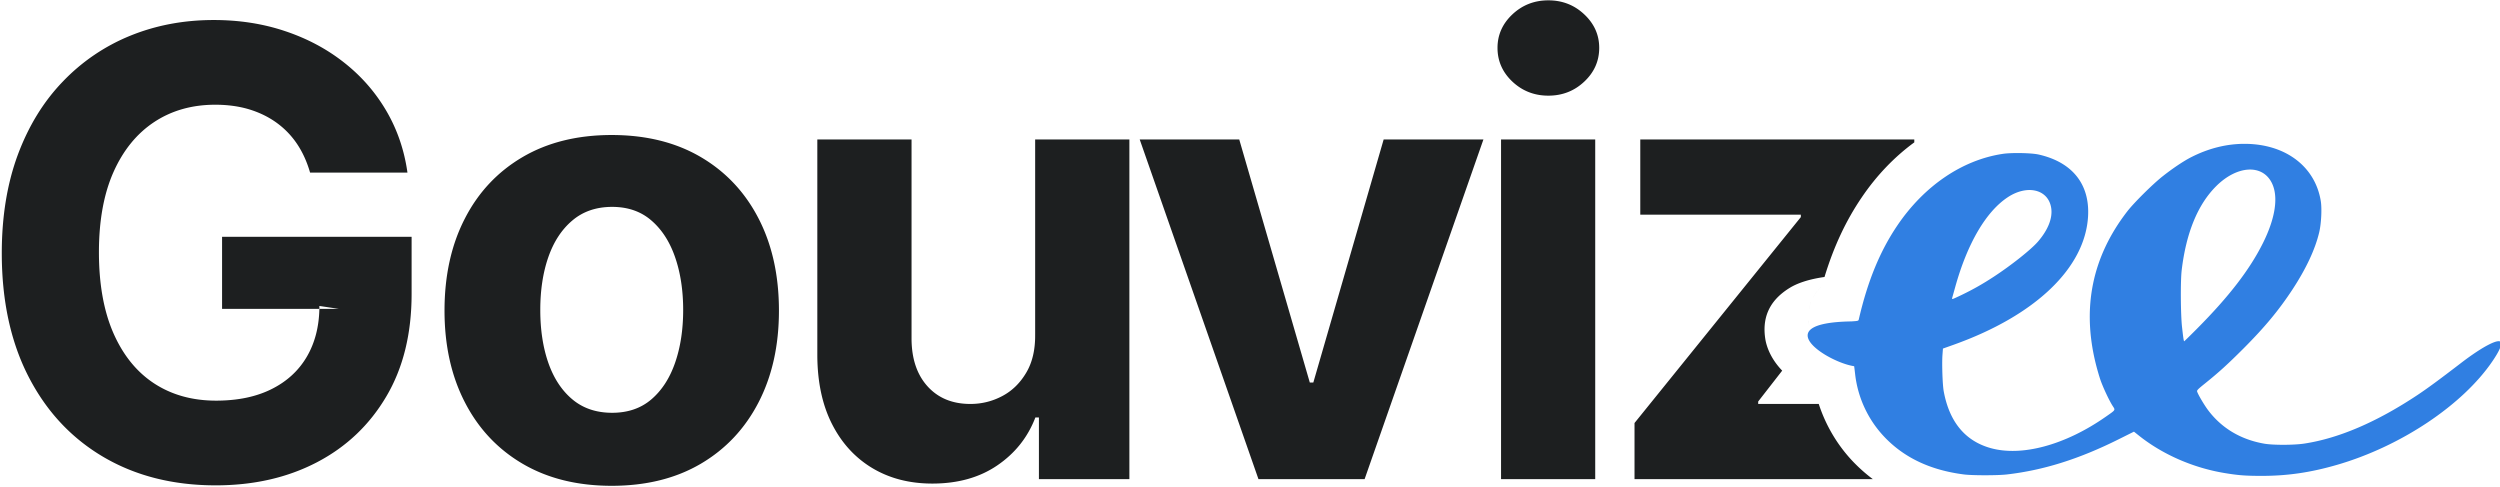 <svg viewBox="0 0 1371 267" xmlns="http://www.w3.org/2000/svg"><g transform="translate(-612.92 -1568.305) scale(3.128)"><path d="M1375.02 1307.57c-6.02 0-11.22-1.29-15.61-3.86-4.38-2.57-7.76-6.17-10.13-10.78-2.38-4.61-3.57-9.97-3.57-16.07 0-6.15 1.19-11.54 3.57-16.15 2.37-4.62 5.75-8.21 10.13-10.78 4.39-2.57 9.59-3.86 15.61-3.86s11.23 1.29 15.61 3.86c4.38 2.57 7.76 6.16 10.14 10.78 2.38 4.61 3.57 10 3.57 16.15 0 6.1-1.19 11.46-3.57 16.07-2.38 4.61-5.76 8.21-10.14 10.78-4.38 2.57-9.59 3.86-15.61 3.86Zm-51.25-31.02h-17.06v-12.64h33.23v10c0 6.98-1.47 12.97-4.42 17.97-2.94 5-7 8.86-12.17 11.56-5.17 2.7-11.09 4.05-17.76 4.05-7.45 0-13.99-1.65-19.62-4.94-5.64-3.3-10.03-7.99-13.17-14.08-3.14-6.09-4.71-13.32-4.71-21.69 0-6.44.94-12.18 2.81-17.24 1.88-5.05 4.51-9.34 7.9-12.85a34.09 34.09 0 0 1 11.82-8.03c4.5-1.83 9.37-2.75 14.62-2.75 4.5 0 8.68.65 12.56 1.96 3.88 1.3 7.32 3.14 10.33 5.52 3.02 2.38 5.48 5.2 7.39 8.47 1.91 3.27 3.14 6.87 3.69 10.8h-17.07c-.54-1.88-1.3-3.56-2.28-5.02-.98-1.46-2.18-2.7-3.59-3.72-1.41-1.02-3.01-1.8-4.81-2.35-1.79-.54-3.78-.81-5.95-.81-4.06 0-7.62 1.01-10.68 3.02-3.06 2.02-5.45 4.95-7.16 8.79-1.7 3.83-2.55 8.52-2.55 14.05 0 5.53.83 10.24 2.51 14.12 1.69 3.87 4.06 6.83 7.14 8.86 3.08 2.02 6.71 3.04 10.89 3.04 3.8 0 7.06-.68 9.76-2.04 2.7-1.35 4.77-3.27 6.2-5.75 1.36-2.36 2.08-5.13 2.15-8.3h3.41l-3.41-.51v.51Zm125.49 4.5v-34.2h16.52v59.55h-15.86v-10.81h-.62c-1.34 3.49-3.57 6.29-6.69 8.41-3.11 2.12-6.91 3.18-11.38 3.18-3.98 0-7.48-.9-10.51-2.71-3.02-1.81-5.38-4.39-7.07-7.72-1.7-3.34-2.55-7.33-2.58-11.98v-37.92h16.52v34.97c.02 3.52.97 6.3 2.83 8.34s4.35 3.06 7.48 3.06c1.99 0 3.85-.46 5.59-1.38 1.73-.91 3.13-2.28 4.2-4.09 1.08-1.81 1.6-4.04 1.57-6.7Zm81.68 25.35v-59.55h16.51v59.55h-16.51Zm72.45-59.04c-3.46 2.53-6.6 5.78-9.23 9.67-2.72 4.01-4.86 8.51-6.51 13.93-2.98.42-4.91 1.18-6.07 1.89-4.02 2.45-4.8 5.73-4.32 8.92.26 1.71 1.18 3.76 2.97 5.61l-4.21 5.41v.43h10.62c1.24 3.81 3.33 7.33 6.13 10.23 1.05 1.08 2.16 2.06 3.35 2.95h-41.78v-9.84l29.16-36.1v-.43h-28.15v-13.18h48.04v.51Zm-75.54-.51-20.83 59.55h-18.61l-20.82-59.55h17.45l12.37 42.61h.62l12.33-42.61h17.49Zm-152.75 47.92c2.74 0 5.03-.78 6.86-2.34 1.84-1.57 3.23-3.71 4.17-6.42s1.42-5.8 1.42-9.27c0-3.46-.48-6.55-1.42-9.26-.94-2.72-2.33-4.86-4.17-6.44-1.83-1.58-4.12-2.37-6.86-2.37-2.77 0-5.09.79-6.96 2.37-1.88 1.58-3.28 3.72-4.23 6.44-.94 2.71-1.41 5.8-1.41 9.26 0 3.47.47 6.56 1.41 9.27.95 2.71 2.35 4.85 4.23 6.42 1.87 1.56 4.19 2.34 6.96 2.34Zm209.83-15.43.03.14-.03-.16v.02Zm-.03-.18.02.15-.02-.17v.02Zm-.03-.24-.04-.32c.01.13.01.13.03.27l.01.05v.03l.03.19-.03-.22Zm-.05-.5v.06-.07.01Zm-.01-.18.01.15-.01-.16v.01Zm0-.19v.09-.09Zm.05-.93v-.05.05Zm.02-.19v.01l.01-.07-.01.06Zm.03-.18v.01l.01-.09-.01.08Zm.03-.18v.02l.02-.11-.02.09Zm.04-.18v.02l.02-.12-.02.1Zm.04-.17v.02l.03-.14-.03.12Zm.05-.18-.01.03.04-.15-.03.12Zm.05-.17-.01.03.04-.15-.03.12Zm.05-.17-.01.03.05-.16-.04.13Zm.06-.17-.02.04.06-.17-.04.13Zm.84-1.67c-.16.24-.31.49-.44.74a8.037 8.037 0 0 1 .44-.74Zm.05-.06-.05.06.1-.14-.05.08Zm.1-.15-.05.06.1-.13-.05.07Zm.1-.14-.04.06.1-.13-.06.07Zm.11-.14-.05.06.1-.12-.05.06Zm.11-.13-.04.06.09-.12-.05.06Zm.12-.13-.05.05.1-.11-.05.06Zm.12-.13-.05.05.09-.1-.04.05Zm.12-.13-.05.05.09-.1-.04.05Zm.12-.13-.05.06.09-.1-.04.04Zm.13-.12-.05.05.07-.07-.02.02Zm-47.92-33.43c-2.45 0-4.55-.82-6.3-2.46-1.74-1.64-2.61-3.62-2.61-5.92 0-2.27.87-4.23 2.61-5.87 1.75-1.64 3.85-2.46 6.3-2.46 2.46 0 4.56.82 6.3 2.46 1.75 1.64 2.62 3.6 2.62 5.87 0 2.3-.87 4.28-2.62 5.92-1.74 1.64-3.84 2.46-6.3 2.46Z" style="fill:#1d1f20;fill-rule:nonzero" transform="translate(-1071.83 -721.023)"/><path d="M490.46 590.089c2.427-.157 2.473-.17 2.608-.749 3.077-13.274 7.335-23.632 13.377-32.54 9.314-13.734 22.521-22.686 36.542-24.771 3.049-.453 9.896-.322 12.375.237 11.649 2.627 17.758 10.252 17.134 21.384-1.006 17.935-18.279 34.432-46.646 44.55l-3.638 1.297-.16 2.132c-.232 3.094.017 10.426.428 12.661 1.946 10.554 7.349 17.141 16.12 19.652 10.8 3.093 25.925-.983 39.937-10.762 3.63-2.533 3.462-2.272 2.462-3.835-1.224-1.914-3.329-6.406-4.236-9.039-.434-1.262-1.149-3.743-1.589-5.513-4.857-19.556-1.228-37.137 10.906-52.831 2.281-2.95 8.75-9.373 12.178-12.091 3.496-2.772 7.301-5.325 9.96-6.681 6.021-3.07 12.254-4.629 18.498-4.626 14.116.005 24.485 7.803 26.418 19.864.418 2.61.159 7.76-.541 10.734-1.39 5.914-4.542 12.657-9.308 19.913-4.663 7.098-9.56 13.003-16.813 20.272-5.527 5.539-8.684 8.408-13.572 12.331-2.33 1.87-2.74 2.292-2.623 2.694.293 1 2.439 4.649 3.8 6.462 4.686 6.243 11.311 10.196 19.47 11.618 3.06.533 10.237.519 13.84-.029 11.976-1.817 25.139-7.464 39.263-16.845 3.392-2.253 7.5-5.273 15.075-11.084 7.523-5.77 13.31-8.742 13.831-7.101.307.967-.667 3.119-2.911 6.429-10.34 15.25-31.801 29.567-53.927 35.975-9.124 2.643-17.112 3.811-26.068 3.811-5.625 0-8.158-.195-12.938-.995-10.875-1.819-21.418-6.436-29.609-12.964l-1.709-1.363-5.491 2.736c-13.607 6.778-25.929 10.643-38.566 12.096-3.224.371-11.968.37-14.85-.002-11.496-1.481-20.496-5.689-27.358-12.792a37.773 37.773 0 0 1-10.342-21.969c-.14-1.255-.293-2.49-.34-2.745-9.253-1.36-30.549-15.039-.987-15.522v.001Zm119.767 2.54c11.051-11.11 18.244-20.445 22.841-29.645 4.379-8.765 5.463-16.197 3.057-20.946-3.318-6.547-12.09-5.979-19.302 1.249-6.343 6.359-10.343 16.127-11.889 29.038-.442 3.685-.374 15.267.115 19.687.424 3.833.595 4.95.759 4.95.06 0 2.048-1.949 4.419-4.333ZM528.75 580.89c4.061-1.968 7.278-3.796 11.18-6.354 6.105-4.001 12.895-9.407 15.23-12.125 3.508-4.085 5.105-8.166 4.558-11.65-1.01-6.435-8.271-8.198-15.097-3.664-7.533 5.002-13.98 16.042-18.162 31.102a666.85 666.85 0 0 1-1.048 3.745c-.064.216-.011.393.117.393.129 0 1.579-.651 3.222-1.447Z" style="fill:#307fe2;fill-rule:nonzero" transform="matrix(.506 0 0 .506 272.343 259.141)" id="path5142"/></g></svg>